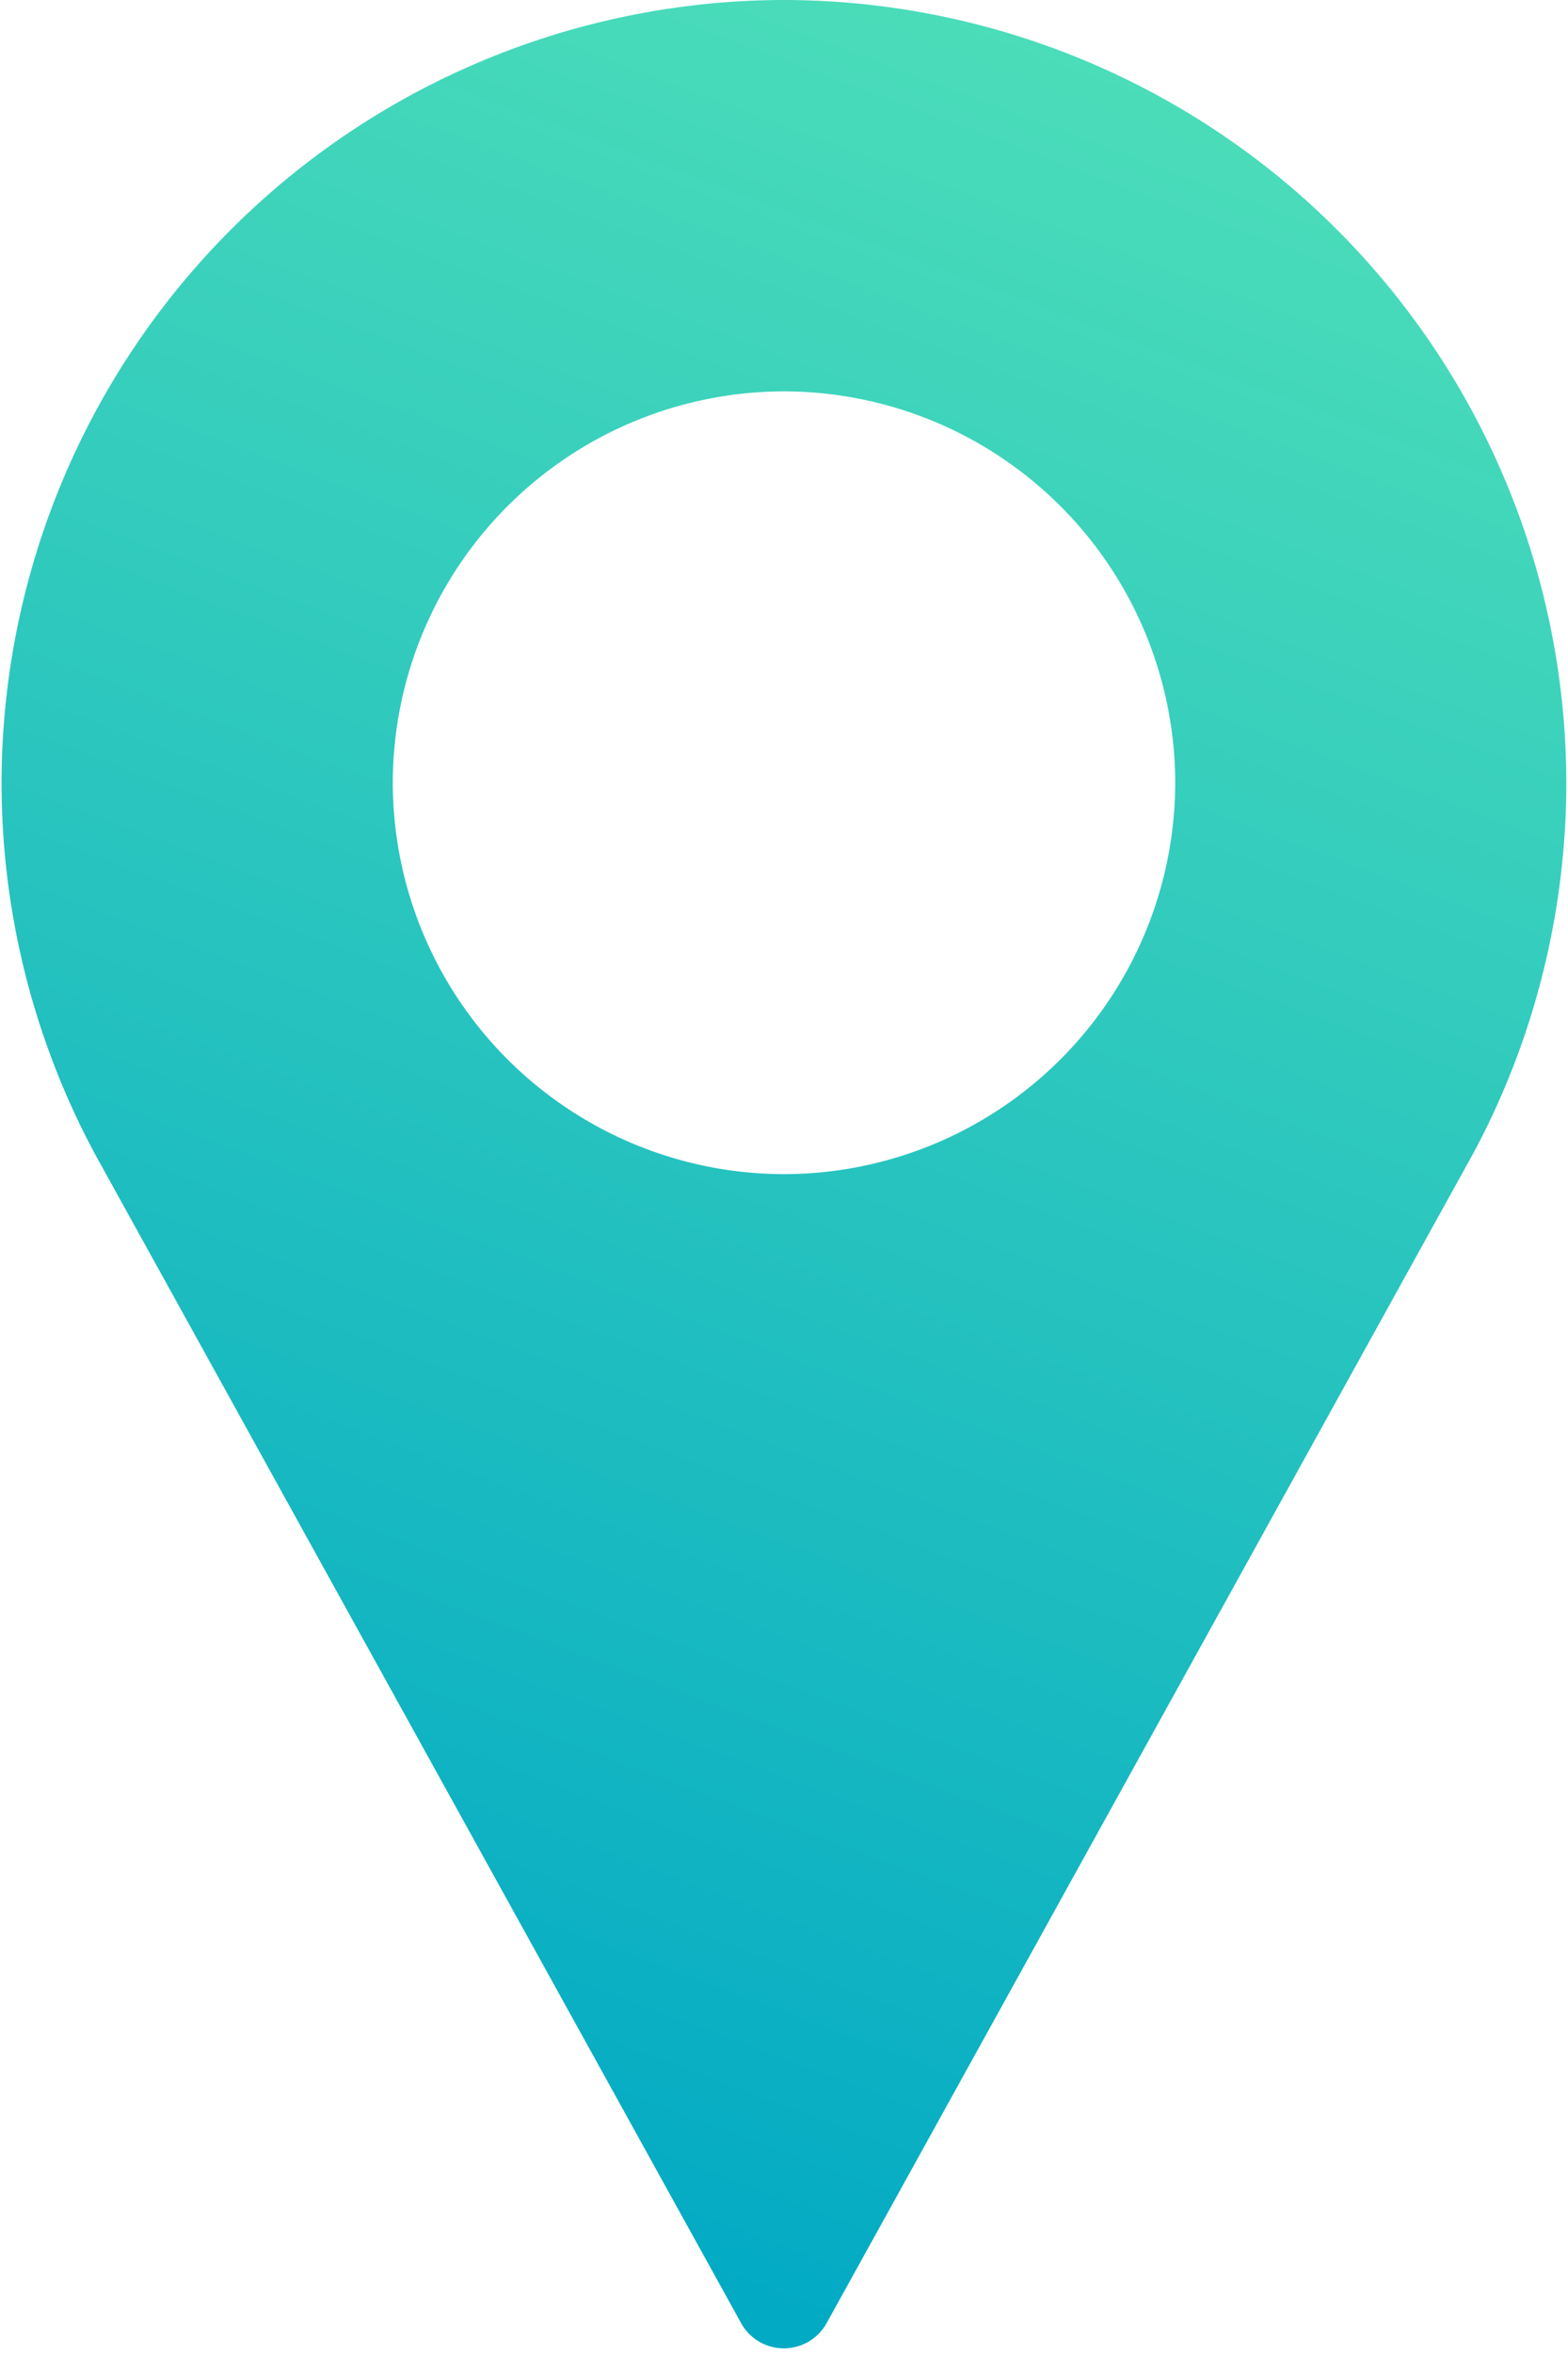 <svg xmlns="http://www.w3.org/2000/svg" width="12" height="18" viewBox="0 0 12 18"><defs><linearGradient id="a" x1="50%" x2="75.925%" y1="100%" y2="0%"><stop offset="0%" stop-color="#03AAC4"/><stop offset="100%" stop-color="#4DDEB9"/></linearGradient></defs><path fill="url(#a)" d="M6 0A5.995 5.995 0 0 0 .012 5.988 6 6 0 0 0 .73 8.834l4.942 8.938a.374.374 0 0 0 .654 0l4.944-8.94c.47-.87.717-1.852.717-2.844A5.995 5.995 0 0 0 6 0zm0 8.982a2.998 2.998 0 0 1-2.994-2.994A2.998 2.998 0 0 1 6 2.994a2.998 2.998 0 0 1 2.994 2.994A2.998 2.998 0 0 1 6 8.982z"/></svg>